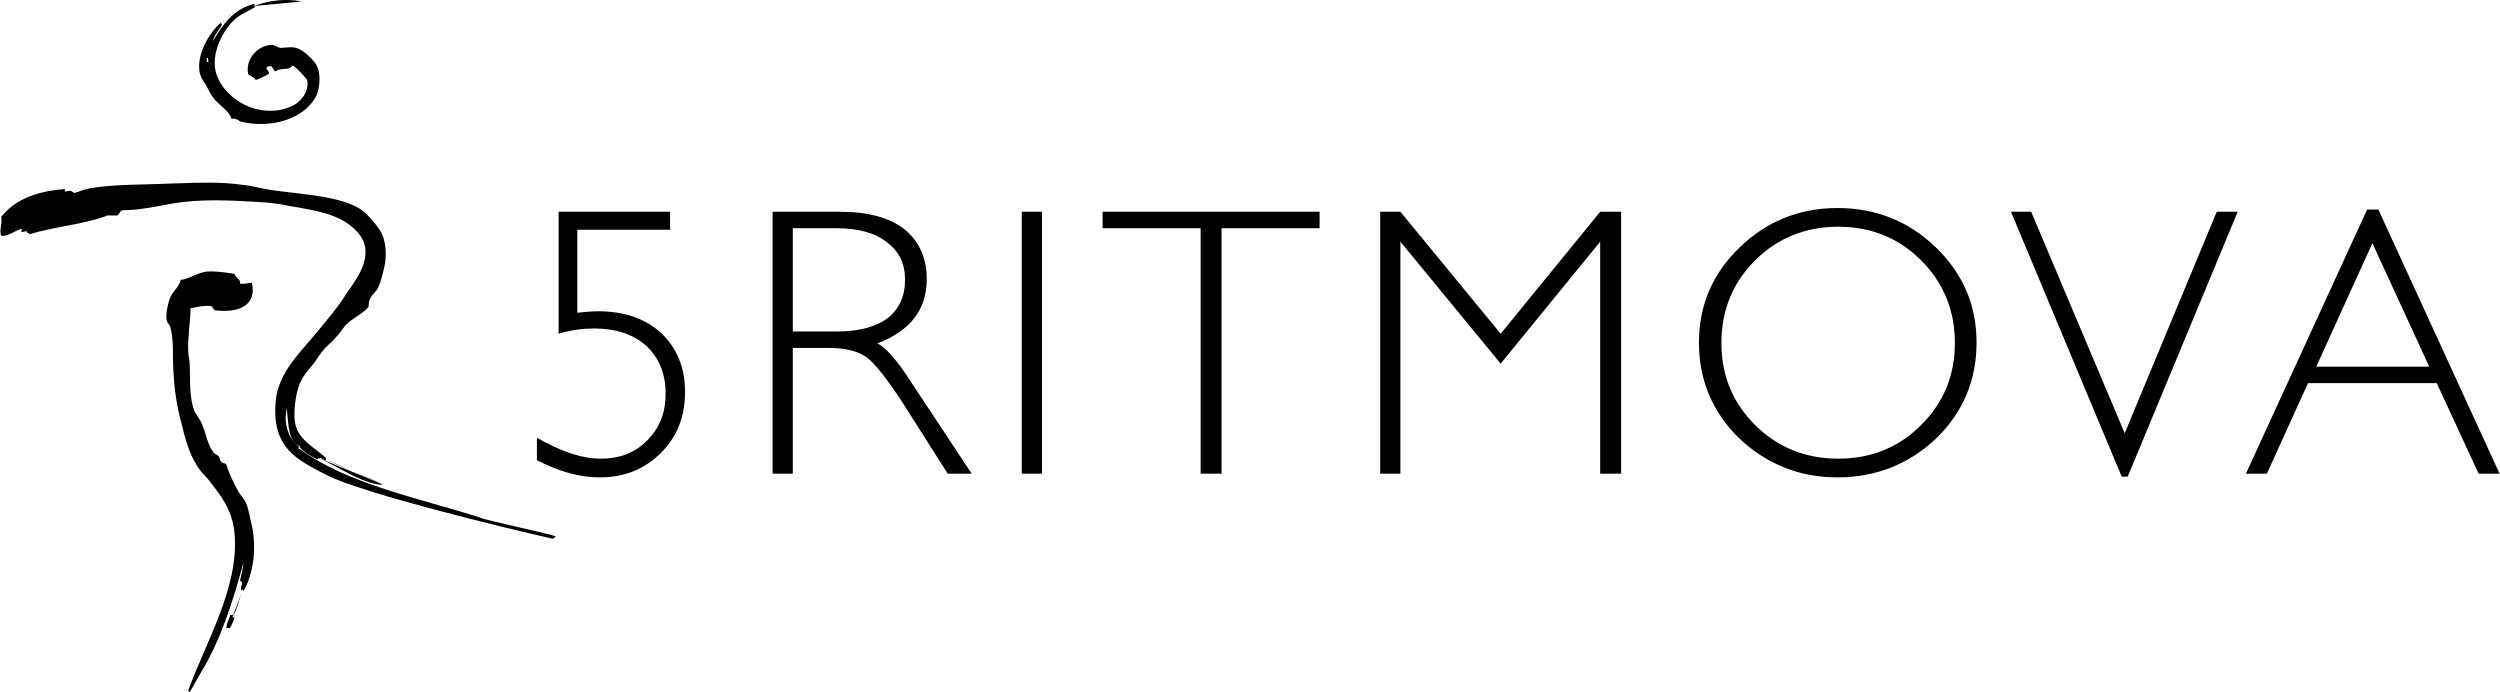 <svg xmlns="http://www.w3.org/2000/svg" xmlns:xlink="http://www.w3.org/1999/xlink" xml:space="preserve" width="2.644in" height="0.732in" style="shape-rendering:geometricPrecision; text-rendering:geometricPrecision; image-rendering:optimizeQuality; fill-rule:evenodd; clip-rule:evenodd" viewBox="0 0 3340 925"> <defs>  <style type="text/css">   <![CDATA[    .fil0 {fill:black}   ]]>  </style> </defs> <g id="Layer_x0020_1">    <g id="_1421492015184">   <path class="fil0" d="M771 418c9,-1 18,-2 28,-2 35,0 63,10 84,29 21,20 32,46 32,79 0,33 -11,60 -32,81 -22,22 -49,33 -82,33 -27,0 -55,-8 -84,-23l0 -30c33,19 61,28 85,28 26,0 46,-8 62,-24 17,-17 25,-37 25,-63 0,-27 -9,-48 -26,-64 -17,-15 -40,-23 -69,-23 -15,0 -32,2 -48,7l0 -163 149 0 0 24 -124 0 0 111zm401 41l0 0c11,5 27,23 46,53l80 121 -32 0 -61 -96c-21,-32 -37,-52 -48,-60 -12,-8 -28,-12 -50,-12l-48 0 0 168 -27 0 0 -350 90 0c38,0 67,8 87,24 20,17 29,39 29,66 0,41 -22,69 -66,86zm13 -135l0 0c-16,-13 -39,-19 -68,-19l-58 0 0 138 59 0c29,0 52,-6 68,-18 15,-12 23,-29 23,-51 0,-22 -8,-38 -24,-50zm180 309l0 0 0 -350 27 0 0 350 -27 0zm267 -328l0 0 0 328 -28 0 0 -328 -131 0 0 -22 290 0 0 22 -131 0zm506 328l0 0 0 -310 -133 163 -134 -163 0 310 -27 0 0 -350 27 0 134 163 133 -163 28 0 0 350 -28 0zm449 -47l0 0c-36,34 -80,52 -132,52 -51,0 -95,-18 -131,-52 -36,-35 -54,-78 -54,-128 0,-50 18,-92 54,-127 36,-35 80,-53 131,-53 52,0 96,18 132,53 36,35 54,77 54,127 0,50 -18,93 -54,128zm-20 -238l0 0c-30,-30 -67,-45 -111,-45 -43,0 -81,15 -111,45 -30,30 -45,67 -45,110 0,44 15,80 45,110 30,30 68,45 111,45 44,0 81,-15 111,-45 30,-30 45,-66 45,-110 0,-43 -15,-80 -45,-110zm276 289l0 0 -8 0 -148 -354 27 0 125 296 123 -296 28 0 -147 354zm469 -4l0 0 -56 -121 -172 0 -55 121 -28 0 162 -353 15 0 162 353 -28 0zm-142 -308l0 0 -75 165 151 0 -76 -165z"></path>   <path class="fil0" d="M278 82c0,-1 -1,-7 -2,-4 -1,5 1,6 2,4zm18 -49c-4,8 -10,13 -12,22 13,-22 27,-43 56,-50l-1 3 2 1c-13,8 -21,10 -30,19 -16,16 -33,50 -20,77 17,36 65,55 102,35 7,-4 20,-16 17,-33 -1,-2 -15,-18 -19,-19 -2,-1 -1,2 -5,3 -4,2 -12,0 -18,4 -5,0 -2,-9 -11,-6 -5,3 5,7 1,10 -5,3 -11,6 -17,8 -1,-4 -7,-5 -10,-8 -4,-21 14,-39 32,-39 3,0 7,3 11,4 7,0 15,-2 21,0 9,2 24,16 28,24 5,10 4,25 1,35 -2,9 -13,22 -23,28 -21,14 -51,18 -78,12 -5,-1 -8,-6 -14,-4 -3,-11 -17,-18 -25,-29 -3,-4 -6,-10 -9,-16 -6,-9 -11,-15 -9,-32 3,-21 16,-41 29,-52l0 1 1 2z"></path>   <path class="fil0" d="M424 614c-9,-4 -17,-9 -24,-16l1 -1 -2 -1c-14,-7 -14,-27 -16,-47 -1,-8 -1,0 -1,2 -3,15 3,36 17,46l-1 2 2 1c64,47 157,65 242,92 0,2 100,23 100,25l-2 2 -2 1c-62,-14 -252,-60 -302,-85 -40,-21 -74,-36 -68,-100 4,-39 35,-66 60,-97 11,-14 23,-27 34,-45 17,-24 40,-55 15,-83 -21,-23 -51,-28 -92,-35 -18,-4 -37,-5 -57,-6 -36,-2 -69,-2 -98,3 -17,3 -44,9 -66,9 -5,0 -4,5 -8,7 -4,0 -9,0 -13,0 -31,12 -72,15 -104,25 -2,-3 -3,0 -4,-4 -5,0 -9,4 -6,-3 -7,0 -19,11 -28,9 -3,-8 2,-16 0,-25 17,-22 45,-34 82,-37 6,-2 1,3 4,3 2,0 2,-1 6,-1 2,0 6,3 5,3 6,-1 13,-5 20,-6 31,-6 74,-5 119,-7 28,-1 60,-2 86,2 13,1 26,5 39,7 42,6 98,8 124,29 9,8 21,23 24,30 5,11 6,27 4,39 -2,10 -5,23 -9,32 -4,9 -13,10 -13,26 -6,8 -19,14 -28,22 -5,4 -9,12 -15,18 -5,6 -11,11 -16,16 -5,6 -9,12 -13,18 -12,15 -21,23 -25,47 -2,11 -3,26 -1,35 4,22 26,32 41,46l0 2 0 1c-3,1 -7,-5 -8,-2l-2 -1 -1 2z"></path>   <path class="fil0" d="M320 777c2,-9 4,-16 5,-26 -14,53 -32,107 -56,146l-16 28 -2 -2c22,-62 68,-137 62,-209 -3,-34 -19,-52 -35,-73 -5,-6 -12,-12 -16,-20 -10,-15 -16,-38 -21,-59 -6,-22 -9,-47 -10,-69 -1,-18 1,-38 -4,-56 0,-3 -4,-4 -5,-10 -1,-9 2,-21 4,-27 3,-10 13,-16 15,-26 11,-1 21,-9 34,-11 12,-1 25,1 38,3 1,6 9,7 7,13 7,1 11,-1 16,-1 7,29 -16,40 -46,37 -6,1 -5,-5 -9,-6 -9,-1 -16,1 -27,3 0,19 -4,39 -3,58 0,5 2,11 2,17 1,25 -1,45 7,64 3,5 7,10 9,15 6,13 7,27 16,39 2,2 3,2 6,4 2,2 2,6 4,8 2,2 6,2 7,4 4,13 9,23 16,36 3,5 9,11 11,17 2,5 4,15 6,24 8,31 4,67 -10,92l-1 -2 -2 1c-2,-5 3,-9 0,-11l0 -2 -2 1z"></path>   <path class="fil0" d="M310 825l3 0c-2,6 -4,11 -7,15l-2 -1 -2 1c0,-8 4,-12 5,-18l1 0 1 0c1,0 1,0 2,0l-1 3z"></path>   <path class="fil0" d="M339 8c21,-8 43,-10 64,-6l-64 6z"></path>   <path class="fil0" d="M295 31c4,-5 10,-8 14,-13l-14 13z"></path>   <path class="fil0" d="M425 612c27,12 56,33 84,36 0,0 1,-1 1,-1l-85 -35z"></path>   <path class="fil0" d="M510 647c-24,-12 -51,-21 -75,-33l75 33z"></path>   <path class="fil0" d="M398 599c1,-1 2,-2 3,-2l-3 2z"></path>   <path class="fil0" d="M308 822c5,-15 9,-31 14,-46l-14 46z"></path>   <path class="fil0" d="M310 825c7,-11 9,-25 14,-37l-14 37z"></path>  </g> </g></svg>